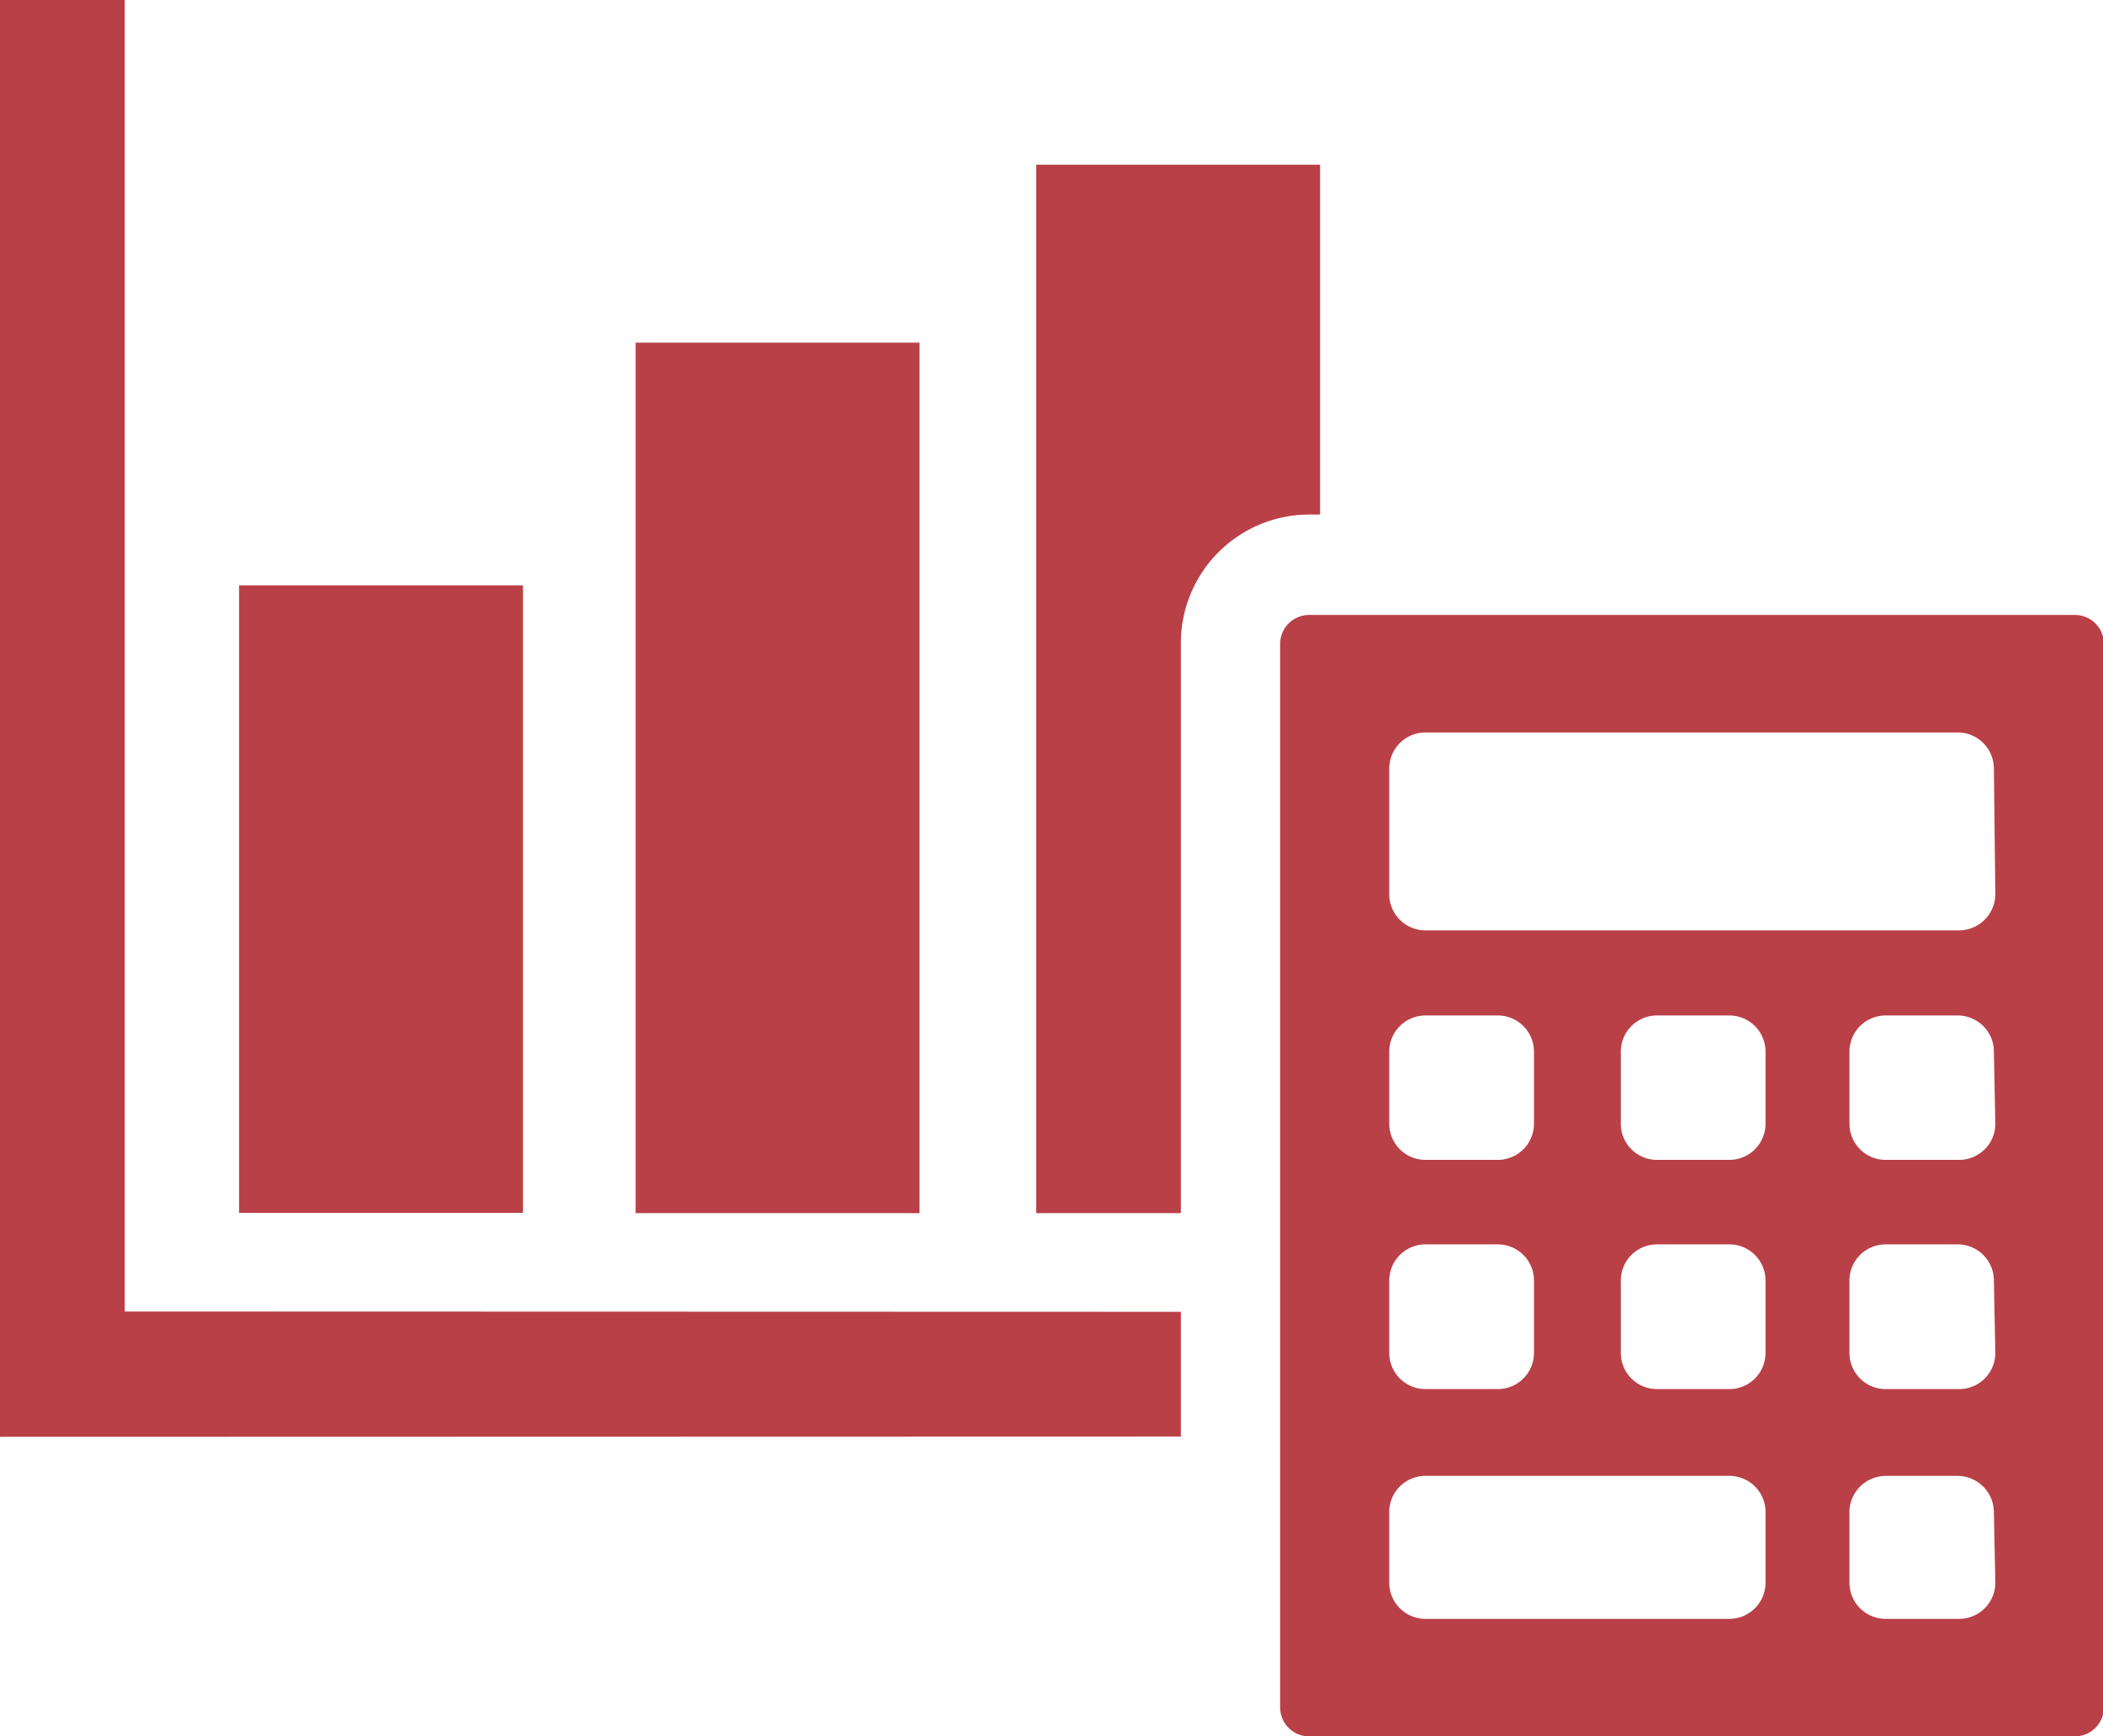 <svg xmlns="http://www.w3.org/2000/svg" viewBox="0 0 72.66 60">
  <g>
    <rect x="8.26" y="20.23" width="9.81" height="21.68" style="fill: #b94047"/>
    <rect x="21.96" y="11.84" width="9.81" height="30.08" style="fill: #b94047"/>
    <path d="M40.8,22.21a4.44,4.44,0,0,1,4.43-4.43h.38V5.69H35.8V41.92h5Z" style="fill: #b94047"/>
    <polygon points="40.8 45.33 4.31 45.32 4.31 0 0 0 0 49.65 40.8 49.64 40.8 45.33" style="fill: #b94047"/>
    <path d="M71.69,21.25H45.23a1,1,0,0,0-1,1V59a1,1,0,0,0,1,1H71.69a1,1,0,0,0,1-1V22.21A1,1,0,0,0,71.69,21.25ZM48,36.34a1.25,1.25,0,0,1,1.24-1.25h2.5A1.25,1.25,0,0,1,53,36.34v2.49a1.25,1.25,0,0,1-1.24,1.25h-2.5A1.25,1.25,0,0,1,48,38.83Zm0,7.93A1.25,1.25,0,0,1,49.28,43h2.5A1.25,1.25,0,0,1,53,44.27v2.49A1.25,1.25,0,0,1,51.78,48h-2.5A1.25,1.25,0,0,1,48,46.76ZM61,54.69a1.25,1.25,0,0,1-1.24,1.25H49.28A1.25,1.25,0,0,1,48,54.69V52.2A1.25,1.25,0,0,1,49.28,51H59.71A1.25,1.25,0,0,1,61,52.2Zm0-7.93A1.25,1.25,0,0,1,59.71,48H57.22A1.25,1.25,0,0,1,56,46.76V44.27A1.25,1.25,0,0,1,57.22,43h2.49A1.25,1.25,0,0,1,61,44.27Zm0-7.93a1.25,1.25,0,0,1-1.24,1.25H57.22A1.25,1.25,0,0,1,56,38.83V36.34a1.25,1.25,0,0,1,1.25-1.25h2.49A1.25,1.25,0,0,1,61,36.34Zm7.94,15.86a1.25,1.25,0,0,1-1.25,1.25H65.15a1.25,1.25,0,0,1-1.25-1.25V52.2A1.26,1.26,0,0,1,65.15,51h2.49a1.26,1.26,0,0,1,1.25,1.25Zm0-7.93A1.25,1.25,0,0,1,67.64,48H65.15a1.25,1.25,0,0,1-1.25-1.25V44.27A1.25,1.25,0,0,1,65.15,43h2.49a1.25,1.25,0,0,1,1.25,1.25Zm0-7.93a1.25,1.25,0,0,1-1.25,1.25H65.15a1.25,1.25,0,0,1-1.25-1.25V36.34a1.25,1.25,0,0,1,1.25-1.25h2.49a1.25,1.25,0,0,1,1.25,1.25Zm0-7.93a1.26,1.26,0,0,1-1.25,1.25H49.28A1.25,1.25,0,0,1,48,30.9V26.55a1.25,1.25,0,0,1,1.24-1.24H67.64a1.25,1.25,0,0,1,1.25,1.24Z" style="fill: #b94047"/>
  </g>
</svg>
